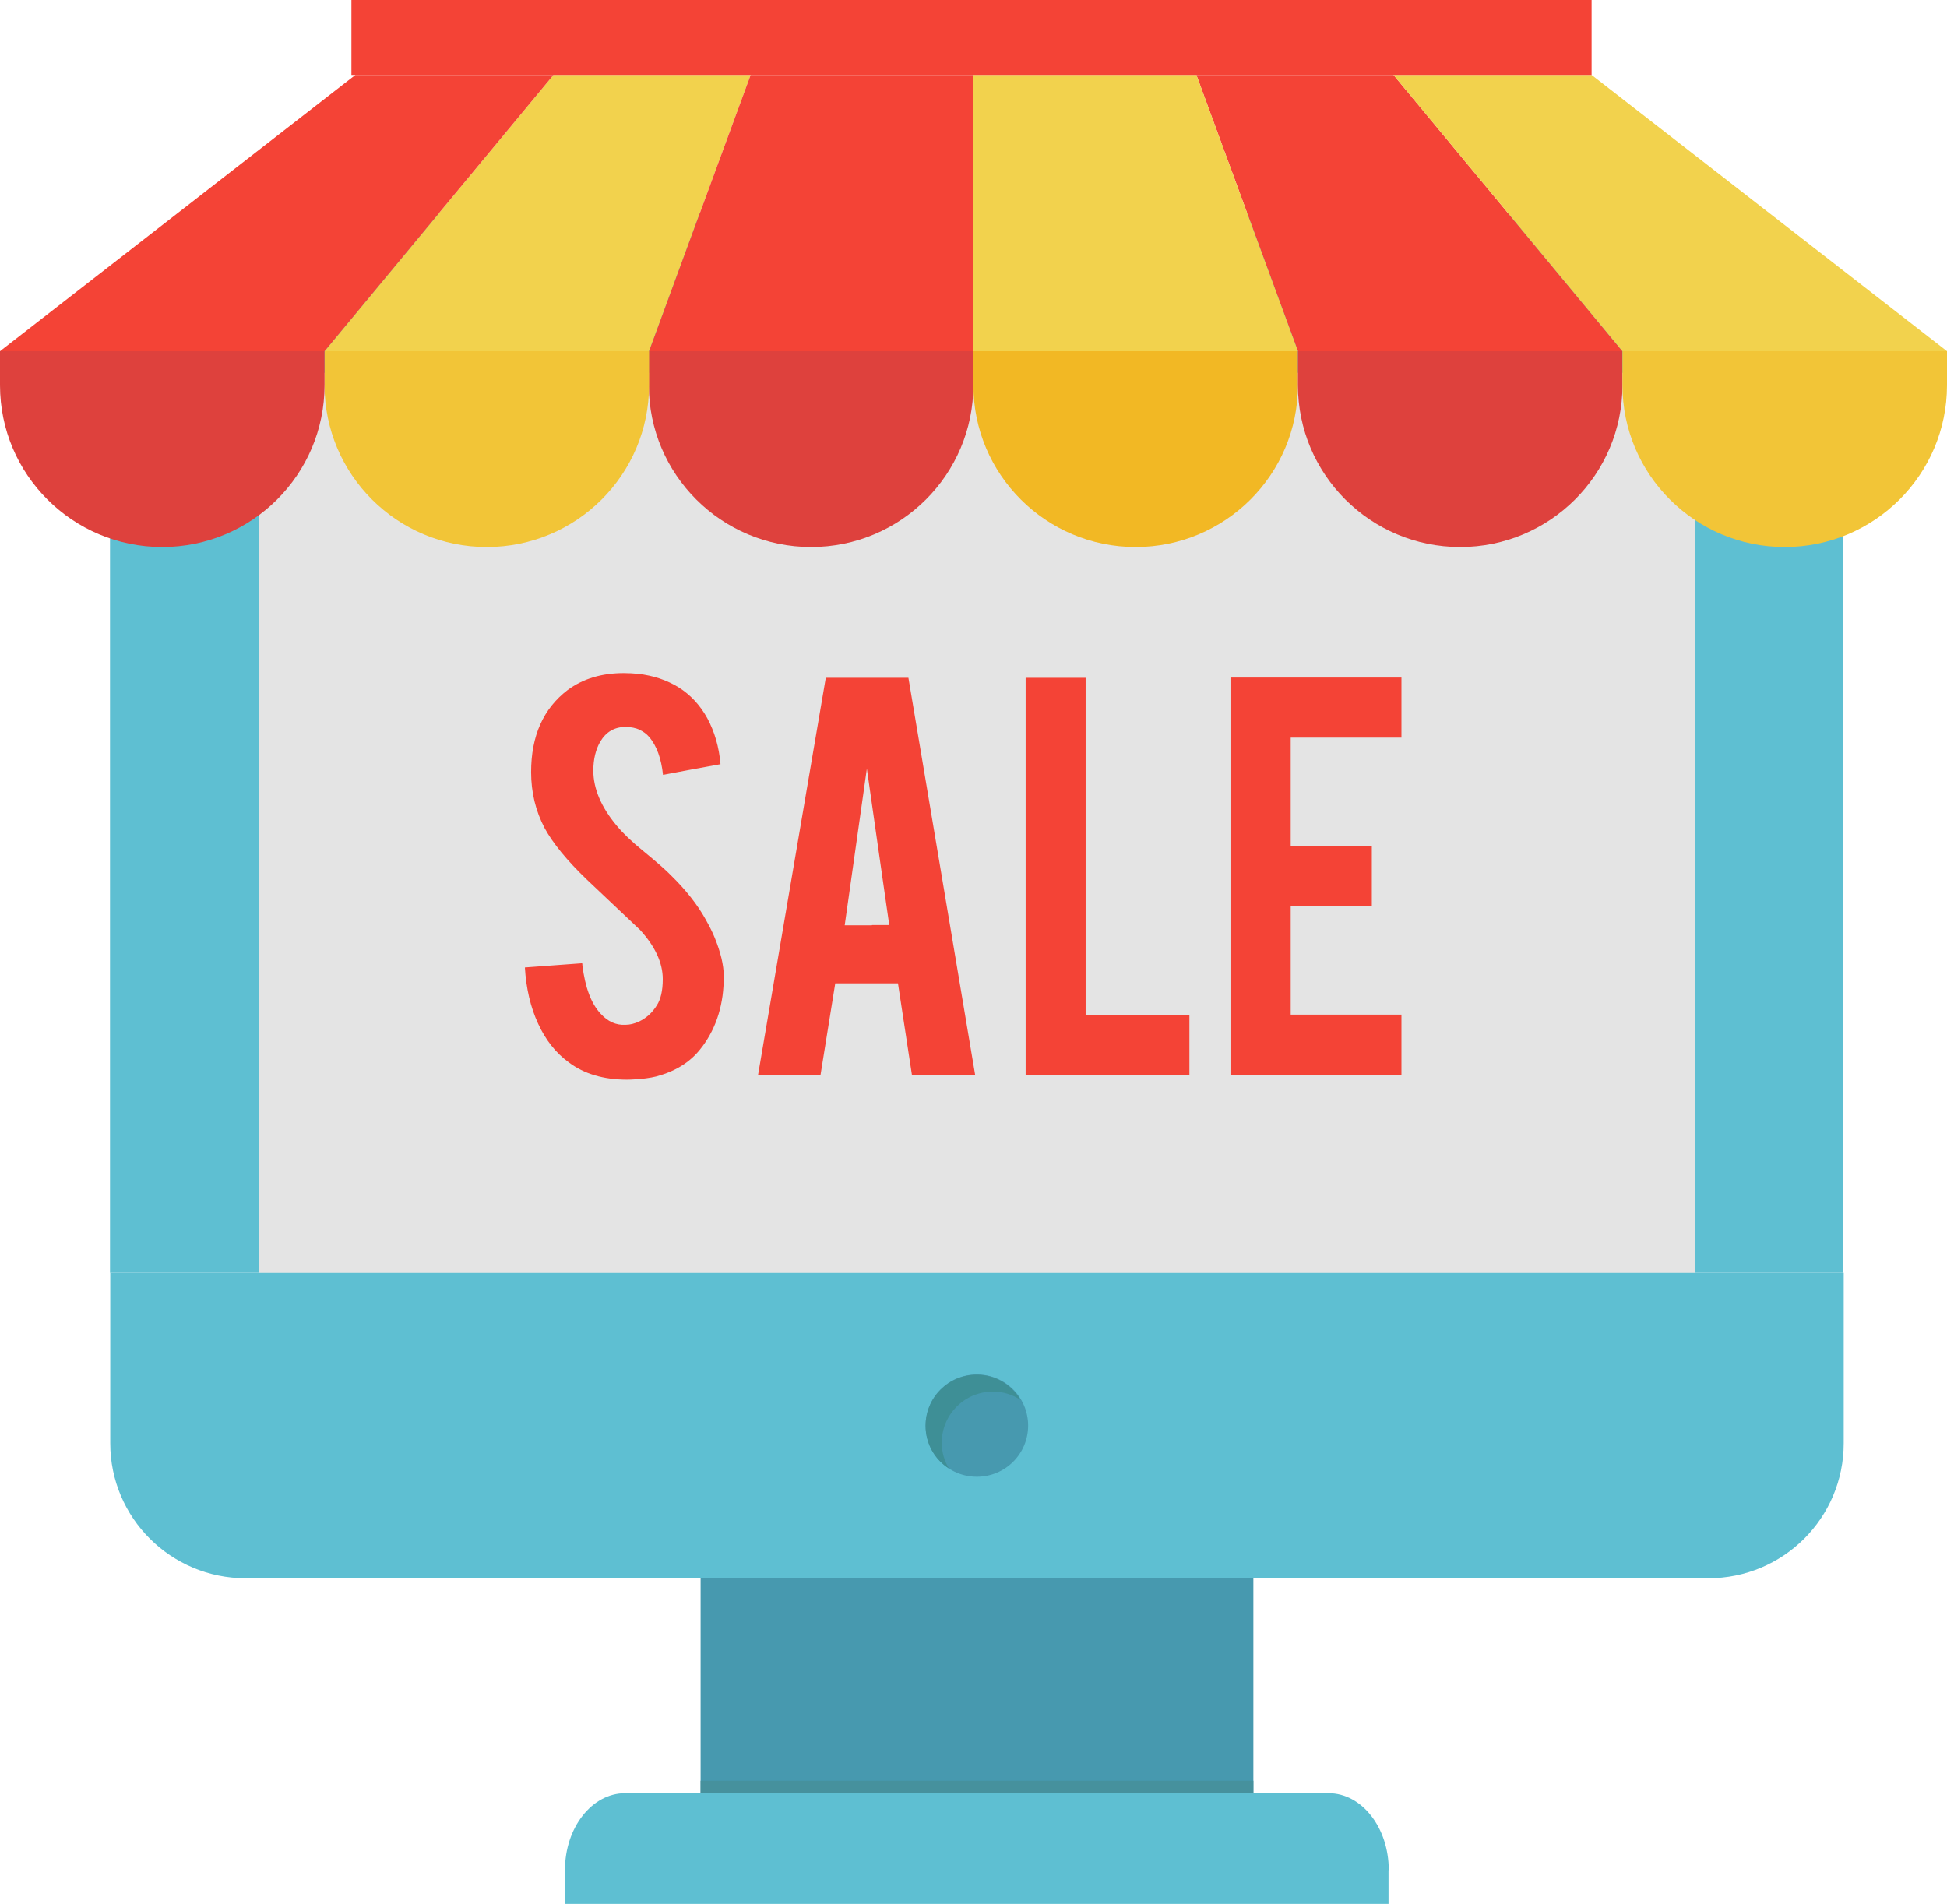 <svg width="136" height="133" viewBox="0 0 136 133" fill="none" xmlns="http://www.w3.org/2000/svg">
<path d="M48.938 103.161V110.252V114.171V130.711H87.549V114.171V110.252V103.161H48.938Z" fill="#4799AF"/>
<path d="M97.006 130.642C97.006 127.678 95.129 125.268 92.799 125.268H43.67C41.341 125.268 39.463 127.678 39.463 130.642V133H96.989V130.642H97.006Z" fill="#5EBFD2"/>
<path d="M128.768 24.325C128.768 19.107 124.543 14.894 119.311 14.894H17.141C11.926 14.894 7.684 19.124 7.684 24.325V88.927H128.751V24.325H128.768Z" fill="#5EBFD2"/>
<path d="M7.701 88.927V100.821C7.701 106.039 11.943 110.253 17.159 110.253H119.328C124.561 110.253 128.785 106.039 128.785 100.821V88.927H7.701Z" fill="#5EBFD2"/>
<path d="M118.424 26.042H18.063V88.927H118.424V26.042Z" fill="#E4E4E4"/>
<path d="M71.816 99.589C71.816 101.566 70.216 103.161 68.235 103.161C66.253 103.161 64.653 101.566 64.653 99.589C64.653 97.613 66.253 96.018 68.235 96.018C70.216 96.018 71.816 97.613 71.816 99.589Z" fill="#4799AF"/>
<path d="M69.347 97.214C70.06 97.214 70.738 97.422 71.294 97.804C70.668 96.746 69.538 96.035 68.235 96.035C66.253 96.035 64.653 97.63 64.653 99.607C64.653 100.855 65.297 101.965 66.288 102.589C65.957 102.051 65.783 101.445 65.783 100.786C65.783 98.809 67.383 97.214 69.365 97.214H69.347Z" fill="#3E8F96"/>
<path d="M87.549 124.4H48.938V125.267H87.549V124.4Z" fill="#46919D"/>
<path d="M97.337 5.236L113.33 24.534H90.661L83.568 5.236H97.337Z" fill="#F44336"/>
<path d="M83.568 5.236L90.661 24.534H67.991V5.236H83.568Z" fill="#F2D24D"/>
<path d="M111.175 5.236L136 24.534H113.33L97.337 5.236H111.175Z" fill="#F2D24D"/>
<path d="M67.991 24.533V26.909C67.991 33.15 73.068 38.213 79.326 38.213C85.585 38.213 90.661 33.15 90.661 26.909V24.533H67.991Z" fill="#F2B824"/>
<path d="M90.661 24.533V26.909C90.661 33.15 95.737 38.213 101.996 38.213C108.254 38.213 113.33 33.15 113.33 26.909V24.533H90.661Z" fill="#DE413D"/>
<path d="M113.33 24.533V26.909C113.33 33.15 118.407 38.213 124.665 38.213C130.924 38.213 136 33.15 136 26.909V24.533H113.33Z" fill="#F2C537"/>
<path d="M38.663 5.236L22.67 24.534H45.339L52.432 5.236H38.663Z" fill="#F2D24D"/>
<path d="M52.432 5.236L45.339 24.534H67.991V5.236H52.432Z" fill="#F44336"/>
<path d="M24.825 5.236L0 24.534H22.67L38.663 5.236H24.825Z" fill="#F44336"/>
<path d="M67.991 24.533V26.909C67.991 33.15 62.915 38.213 56.657 38.213C50.398 38.213 45.322 33.15 45.322 26.909V24.533H67.991Z" fill="#DE413D"/>
<path d="M45.339 24.533V26.909C45.339 33.15 40.263 38.213 34.004 38.213C27.746 38.213 22.67 33.15 22.67 26.909V24.533H45.339Z" fill="#F2C537"/>
<path d="M22.67 24.533V26.909C22.67 33.15 17.593 38.213 11.335 38.213C5.076 38.213 0 33.15 0 26.909V24.533H22.67Z" fill="#DE413D"/>
<path d="M111.175 0H24.547V5.236H111.175V0Z" fill="#F44336"/>
<path d="M49.042 73.132C50.068 71.762 50.572 70.097 50.554 68.173C50.554 67.393 50.328 66.508 49.929 65.52C49.772 65.121 49.546 64.688 49.285 64.22C48.729 63.214 47.929 62.191 46.886 61.168C46.573 60.839 45.93 60.267 44.957 59.469C44.122 58.793 43.514 58.203 43.096 57.701C42.001 56.4 41.445 55.1 41.445 53.834C41.445 53.02 41.619 52.343 41.932 51.806C42.332 51.13 42.923 50.783 43.688 50.783C44.07 50.783 44.418 50.852 44.696 50.991C44.939 51.112 45.165 51.268 45.339 51.476C45.878 52.1 46.191 53.002 46.313 54.129L48.155 53.782L50.328 53.384C50.224 52.17 49.911 51.112 49.407 50.176C48.903 49.257 48.225 48.529 47.391 48.009C46.573 47.506 45.635 47.194 44.574 47.072C44.244 47.038 43.914 47.02 43.566 47.02C42.019 47.02 40.715 47.419 39.654 48.2C37.951 49.5 37.099 51.407 37.099 53.938C37.099 55.343 37.412 56.643 38.038 57.839C38.611 58.897 39.602 60.111 40.993 61.446C42.645 63.006 43.896 64.185 44.713 64.965C45.756 66.11 46.295 67.254 46.295 68.398C46.295 69.196 46.156 69.803 45.878 70.236C45.53 70.791 45.096 71.155 44.592 71.38C44.313 71.502 44.018 71.588 43.688 71.588C43.027 71.623 42.453 71.363 41.949 70.808C41.288 70.097 40.871 68.97 40.68 67.427C40.68 67.375 40.68 67.341 40.663 67.289L36.664 67.583C36.751 69.057 37.064 70.375 37.586 71.502C38.107 72.646 38.82 73.548 39.724 74.207C40.802 75.021 42.158 75.42 43.809 75.42C44.157 75.42 44.47 75.385 44.783 75.368C45.27 75.316 45.739 75.247 46.139 75.108C47.391 74.727 48.347 74.068 49.025 73.149L49.042 73.132Z" fill="#F44336"/>
<path d="M59.594 47.351H57.682L52.954 75.074H57.317L58.343 68.694H62.724L63.697 75.074H68.113L63.454 47.351H59.594ZM60.898 64.637H59.004L60.551 53.696L61.507 60.389L62.115 64.619H60.916L60.898 64.637Z" fill="#F44336"/>
<path d="M77.744 70.93H75.832V47.351H73.554H71.642V75.074H73.554H83.081V70.93H77.744Z" fill="#F44336"/>
<path d="M90.157 51.529H92.052H97.893V47.333H87.862H85.95V75.074H87.862H97.893V70.878H92.052H90.157V63.301H92.052H95.824V59.105H92.052H90.157V51.529Z" fill="#F44336"/>
</svg>
